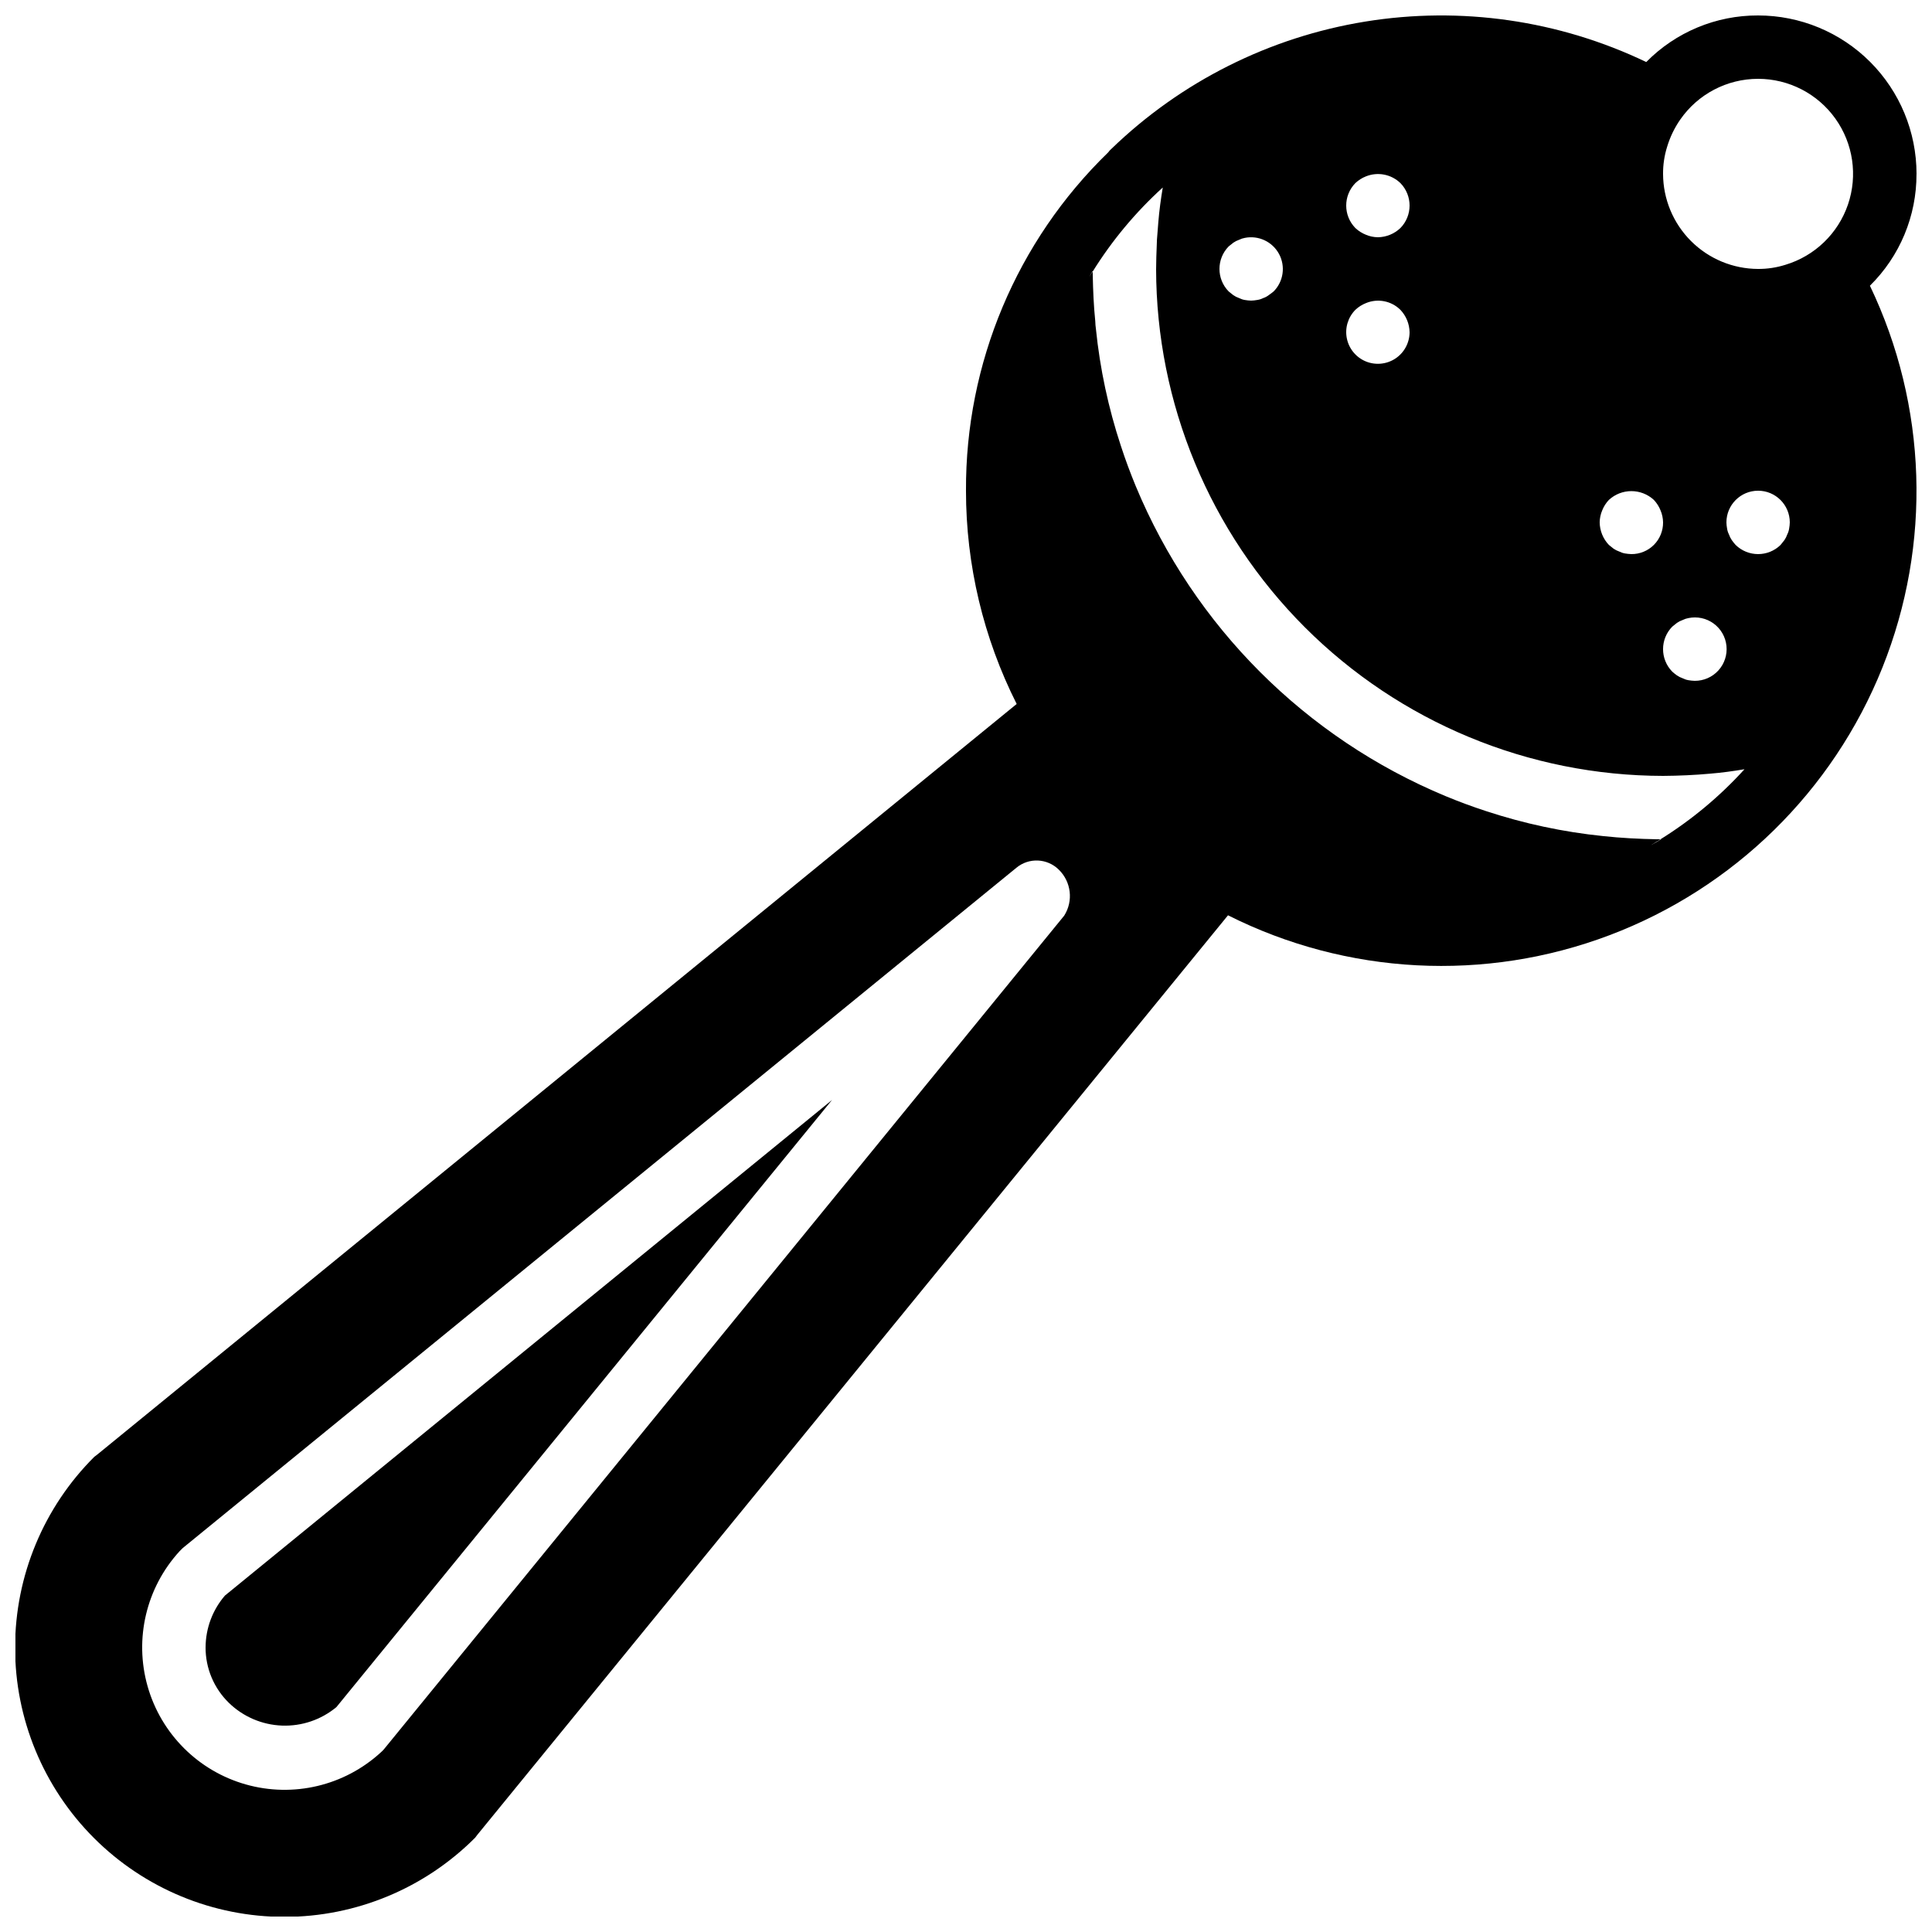 <?xml version="1.0" encoding="UTF-8"?>
<!-- Uploaded to: SVG Repo, www.svgrepo.com, Generator: SVG Repo Mixer Tools -->
<svg width="800px" height="800px" version="1.1" viewBox="144 144 512 512" xmlns="http://www.w3.org/2000/svg">
 <defs>
  <clipPath id="a">
   <path d="m148.09 148.09h503.81v503.81h-503.81z"/>
  </clipPath>
 </defs>
 <g clip-path="url(#a)">
  <path d="m651.9 190.08c-0.004-11.133-4.426-21.809-12.301-29.684-7.871-7.871-18.547-12.297-29.684-12.301-11.137-0.043-21.824 4.406-29.641 12.344-23.148-11.09-49.137-14.832-74.477-10.719-25.336 4.113-48.809 15.883-67.262 33.727-0.32 0.266-0.605 0.578-0.84 0.922-24.25 23.516-37.863 55.902-37.699 89.68-0.004 19.629 4.598 38.984 13.434 56.512l-243.76 199c-0.25 0.168-0.418 0.336-0.672 0.504-13.426 13.375-20.98 31.539-21 50.492s7.5 37.133 20.902 50.535 31.582 20.922 50.535 20.902c18.953-0.016 37.121-7.574 50.496-21 0.168-0.25 0.336-0.418 0.504-0.672l199-243.76c31.484 15.836 68.164 17.746 101.12 5.269 32.961-12.473 59.184-38.191 72.297-70.902 13.113-32.715 11.914-69.422-3.305-101.21 7.938-7.816 12.387-18.504 12.344-29.641zm-41.984-25.191c8.125 0.004 15.75 3.93 20.473 10.539s5.969 15.094 3.34 22.781c-2.629 7.688-8.809 13.637-16.59 15.969-2.336 0.738-4.773 1.105-7.223 1.094-6.672-0.02-13.07-2.68-17.789-7.402-4.719-4.719-7.379-11.113-7.398-17.789-0.016-2.449 0.352-4.887 1.09-7.223 0.77-2.543 1.93-4.953 3.441-7.137 4.691-6.785 12.41-10.832 20.656-10.832zm8.23 119.15c-0.078 0.555-0.25 1.094-0.504 1.594-0.184 0.535-0.438 1.043-0.758 1.512l-1.008 1.258 0.004 0.004c-3.312 3.246-8.613 3.246-11.926 0-0.359-0.402-0.695-0.82-1.008-1.262-0.316-0.469-0.57-0.977-0.754-1.512-0.258-0.5-0.426-1.039-0.504-1.594-0.098-0.527-0.156-1.062-0.168-1.598 0-4.637 3.758-8.395 8.395-8.395s8.398 3.758 8.398 8.395c-0.016 0.535-0.07 1.07-0.168 1.598zm-49.543-4.785c0.406-1.027 1.004-1.969 1.766-2.773 3.367-3.106 8.555-3.106 11.922 0 0.758 0.805 1.359 1.746 1.766 2.773 0.43 1.008 0.656 2.09 0.672 3.188 0.02 2.234-0.859 4.383-2.438 5.965-1.578 1.578-3.727 2.457-5.961 2.434-0.562-0.02-1.125-0.074-1.68-0.168-0.527-0.09-1.035-0.262-1.512-0.504-0.535-0.184-1.043-0.438-1.512-0.754l-1.258-1.008c-1.535-1.609-2.402-3.742-2.438-5.965 0.016-1.098 0.242-2.18 0.672-3.188zm18.559 30.816 1.258-1.008c0.469-0.32 0.977-0.574 1.512-0.758 0.477-0.242 0.988-0.41 1.512-0.504 2.332-0.488 4.766 0.035 6.688 1.441 1.926 1.406 3.16 3.566 3.398 5.938 0.242 2.371-0.539 4.734-2.141 6.496-1.605 1.766-3.883 2.766-6.266 2.75-0.562-0.012-1.125-0.07-1.68-0.168-0.523-0.09-1.035-0.262-1.512-0.504-0.535-0.184-1.043-0.438-1.512-0.754-0.438-0.309-0.859-0.648-1.258-1.008-3.246-3.312-3.246-8.613 0-11.922zm-72.047-105.63c-1.609 1.531-3.738 2.402-5.961 2.434-1.098-0.012-2.18-0.238-3.191-0.672-1.027-0.406-1.965-1.004-2.769-1.762-3.246-3.312-3.246-8.613 0-11.926 0.805-0.758 1.742-1.355 2.769-1.762 3.133-1.273 6.723-0.582 9.152 1.762 3.25 3.312 3.25 8.613 0 11.926zm2.438 27.625c-0.016 2.797-1.426 5.402-3.754 6.949-2.332 1.543-5.281 1.828-7.863 0.758-2.582-1.074-4.461-3.363-5.012-6.106-0.551-2.742 0.301-5.578 2.269-7.562 0.805-0.762 1.742-1.359 2.769-1.766 3.129-1.316 6.742-0.621 9.152 1.766 1.535 1.609 2.406 3.738 2.438 5.961zm-46.688-23.762c0.469-0.32 0.977-0.574 1.512-0.758 0.477-0.242 0.984-0.41 1.512-0.504 3.633-0.723 7.312 1.008 9.07 4.269 1.754 3.262 1.176 7.289-1.43 9.922-0.418 0.336-0.84 0.672-1.344 1.008-0.426 0.332-0.91 0.59-1.426 0.754-0.5 0.258-1.039 0.426-1.598 0.504-0.523 0.098-1.059 0.156-1.594 0.168-0.562-0.012-1.125-0.07-1.68-0.168-0.527-0.09-1.035-0.262-1.512-0.504-0.535-0.184-1.043-0.438-1.512-0.754l-1.258-1.008c-3.246-3.312-3.246-8.613 0-11.926zm-225.96 400.11c-9.652 8.84-23.195 12.047-35.789 8.473-12.59-3.57-22.43-13.414-26.004-26.004-3.574-12.59-0.367-26.133 8.473-35.789l0.84-0.84 220.92-180.28c3.32-2.758 8.191-2.539 11.254 0.504 3.289 3.211 3.887 8.289 1.426 12.176l-180.28 220.92c-0.262 0.301-0.539 0.582-0.84 0.84zm339.32-242c-0.922 0.586-1.848 1.09-2.769 1.594 0.84-0.504 1.762-1.09 2.602-1.594h-0.84c-4.871-0.082-9.656-0.336-14.359-0.84-10.566-1.082-20.984-3.305-31.07-6.633-3.609-1.176-7.223-2.519-10.664-3.945-37.148-15.445-66.676-44.973-82.121-82.121-1.426-3.441-2.769-7.055-3.945-10.664-3.336-10.086-5.559-20.504-6.633-31.07-0.098-0.668-0.152-1.34-0.168-2.012-0.418-4.031-0.586-8.145-0.672-12.344v-0.84c-0.34 0.484-0.648 0.988-0.922 1.512 0.273-0.578 0.582-1.141 0.922-1.68v0.168c5.129-8.238 11.371-15.727 18.559-22.254-0.504 3.023-0.922 6.047-1.176 9.152-0.082 1.008-0.168 2.098-0.25 3.191-0.082 0.922-0.168 1.93-0.168 2.938-0.082 2.098-0.168 4.199-0.168 6.297l-0.004 0.004c0.047 35.617 14.219 69.762 39.402 94.945 25.188 25.188 59.332 39.355 94.949 39.402 2.098 0 4.199-0.082 6.297-0.168 2.098-0.082 4.113-0.25 6.129-0.418 3.106-0.25 6.129-0.672 9.152-1.176-6.523 7.184-14.012 13.43-22.25 18.555z"/>
 </g>
 <path d="m198.48 580.53c-0.031 5.566 2.215 10.902 6.211 14.777 3.777 3.656 8.77 5.789 14.023 5.992 5.254 0.203 10.398-1.543 14.441-4.902l131.33-160.88-160.88 131.33c-3.281 3.809-5.098 8.66-5.121 13.688z"/>
</svg>